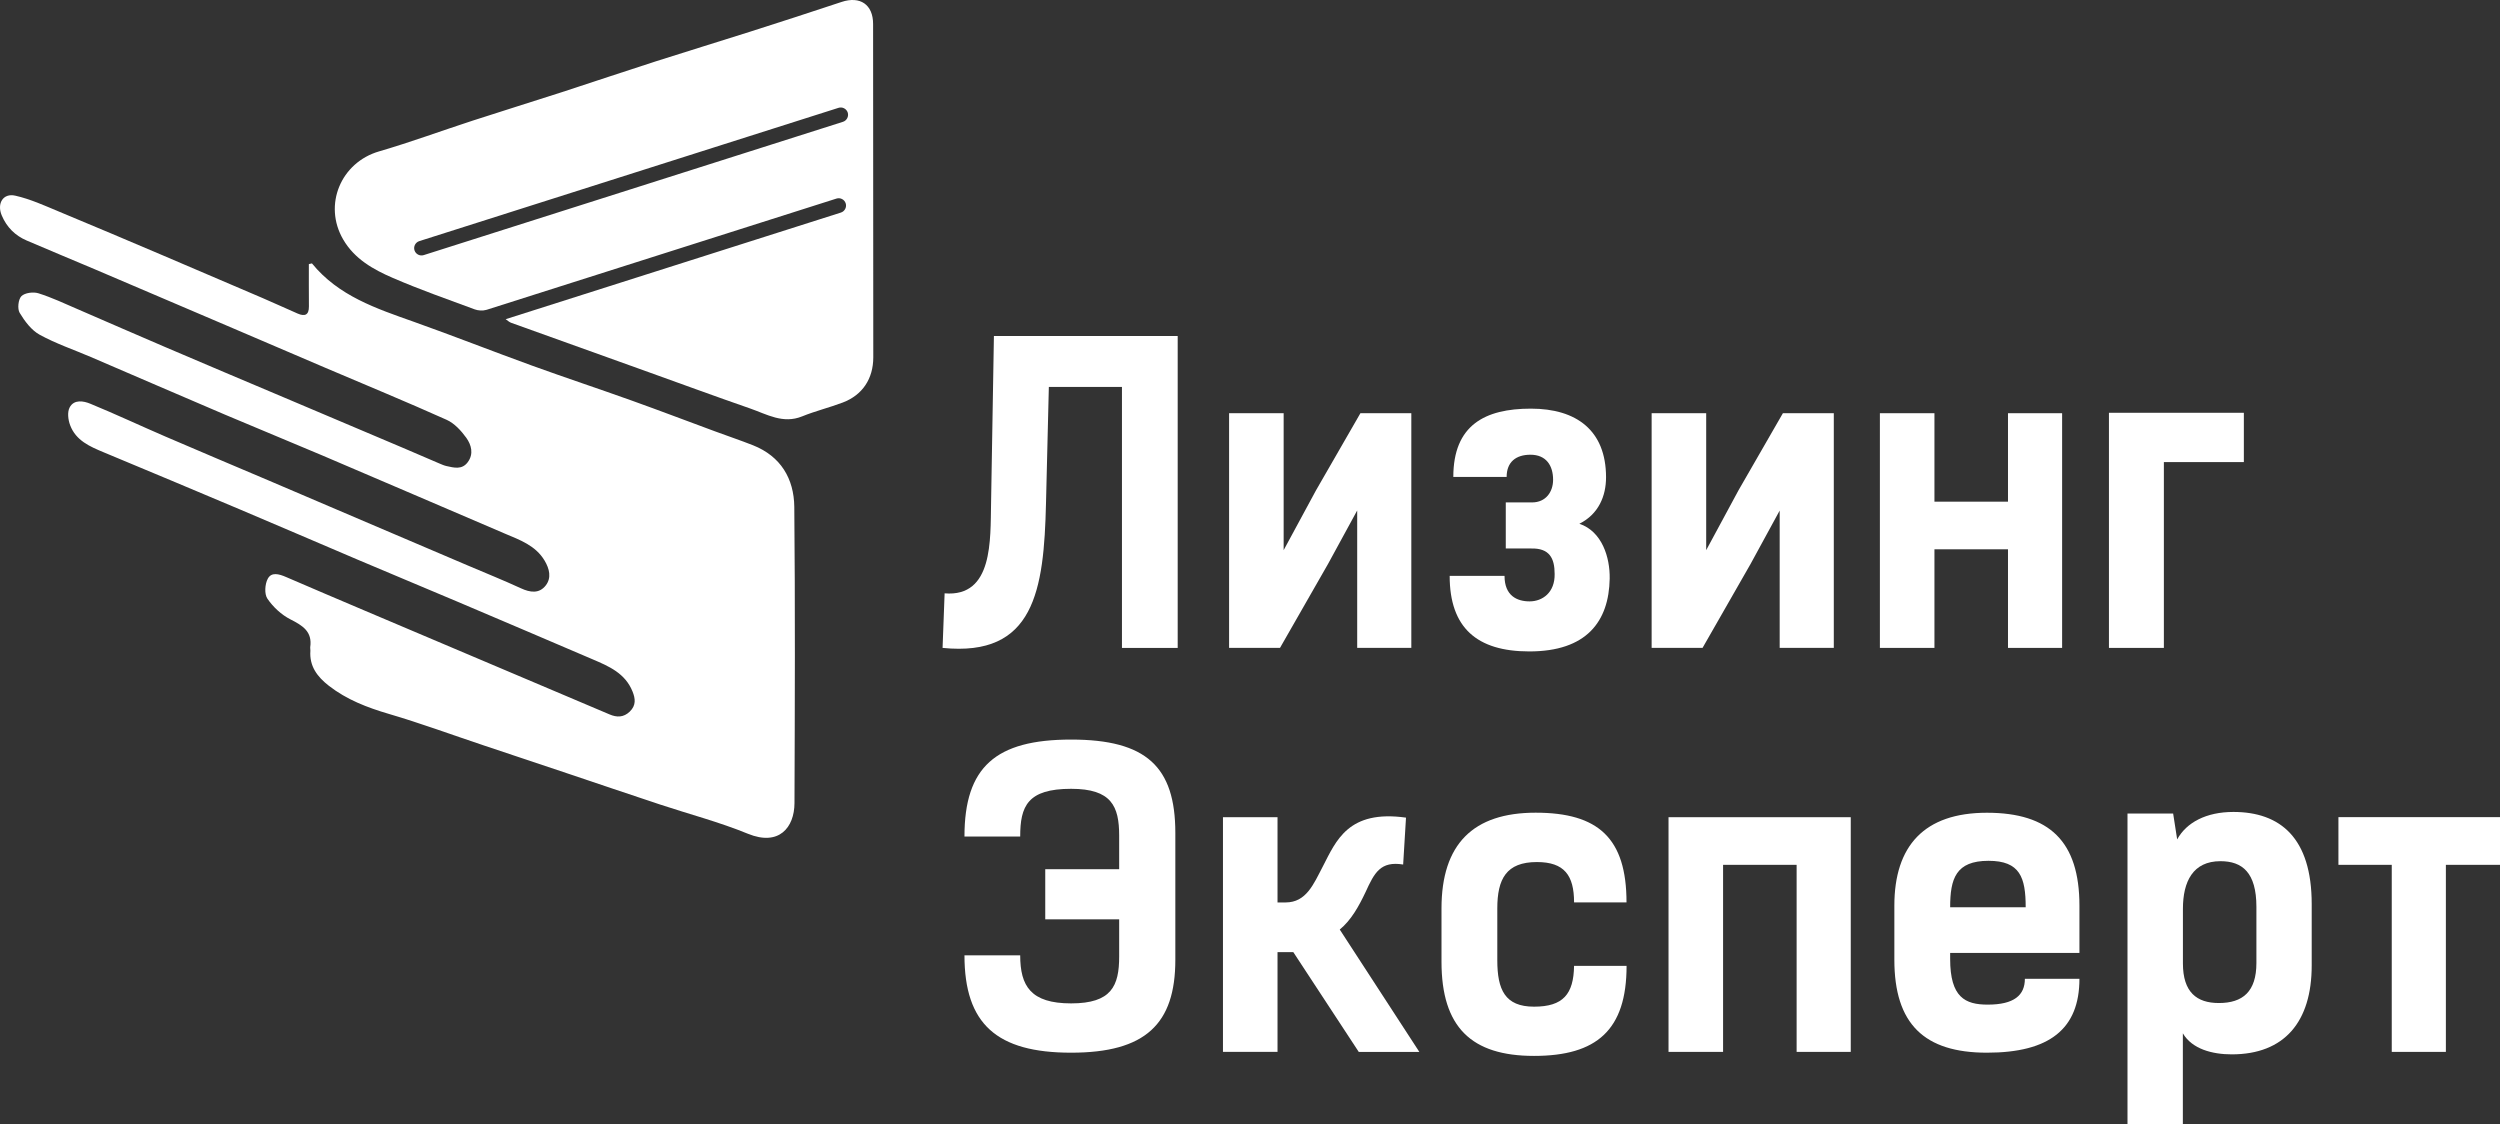 <?xml version="1.0" encoding="UTF-8"?>
<svg id="_Режим_ізоляції" data-name="Режим ізоляції" xmlns="http://www.w3.org/2000/svg" version="1.1" viewBox="0 0 404.159 181.742">
  <rect x="0" y="0" width="404.159" height="181.742" fill="#333333" stroke="none"/>
  <defs>
    <style>
      .cls-1 {
        fill: #fff;
        stroke-width: 0px;
      }
    </style>
  </defs>
  <path class="cls-1" d="M141.149,3.882c0-3.15-2.1-4.56-5.09-3.57-4.95,1.65-9.91,3.25-14.88,4.84-5.02,1.6-10.06,3.13-15.08,4.74-5.08,1.63-10.14,3.34-15.21,4.99-4.8,1.55-9.61,3.04-14.41,4.6-5.07,1.65-10.08,3.5-15.19,4.99-6.17,1.79-9.07,8.64-5.81,14.24,1.83,3.15,4.86,4.85,8.01,6.21,4.34,1.88,8.81,3.45,13.25,5.09.55.2,1.27.26,1.85.09l.18-.05,56.46-17.95c.62-.2,1.29.15,1.49.77.2.62-.15,1.29-.77,1.49l-54.2,17.24c.37.28.63.49.91.59,7.18,2.59,14.37,5.16,21.56,7.74,5.69,2.04,11.36,4.13,17.07,6.11,2.7.94,5.3,2.53,8.39,1.27,2.14-.87,4.41-1.42,6.57-2.24,3.19-1.21,4.93-3.85,4.93-7.31-.01-17.96-.01-35.92-.03-53.88ZM136.279,19.692l-67.78,21.55c-.62.2-1.29-.15-1.49-.77-.2-.62.15-1.29.77-1.49l67.78-21.55c.62-.2,1.29.15,1.49.77.19.62-.15,1.29-.77,1.49Z"/>
  <path class="cls-1" d="M50.429,42.582c4.29,5.27,10.4,7.29,16.47,9.44,6.39,2.27,12.7,4.76,19.07,7.07,5.38,1.95,10.81,3.75,16.2,5.68,4.49,1.61,8.95,3.31,13.42,4.96,2.05.76,4.11,1.45,6.14,2.25,4.5,1.78,6.63,5.41,6.68,9.97.15,15.97.09,31.93.03,47.9-.02,3.92-2.5,6.99-7.52,4.94-4.63-1.9-9.51-3.17-14.27-4.75-4.98-1.65-9.95-3.34-14.92-5.01-4.53-1.52-9.06-3.03-13.6-4.55-5.09-1.7-10.13-3.56-15.27-5.07-3.5-1.03-6.81-2.3-9.7-4.55-1.86-1.45-3.17-3.16-2.98-5.68.01-.18-.05-.36-.03-.53.38-2.55-1.22-3.52-3.21-4.53-1.45-.74-2.79-1.99-3.71-3.34-.51-.75-.41-2.35.06-3.22.59-1.12,1.81-.78,2.98-.27,8.34,3.6,16.71,7.12,25.07,10.67,9.07,3.85,18.13,7.69,27.2,11.53,1.17.5,2.26.52,3.28-.46,1.03-1.01.91-2.08.43-3.26-1.18-2.92-3.78-4.05-6.41-5.17-7.27-3.1-14.53-6.22-21.81-9.3-5.42-2.3-10.86-4.55-16.29-6.86-6.3-2.67-12.58-5.4-18.89-8.06-7.34-3.11-14.7-6.18-22.06-9.25-2.26-.94-4.52-1.91-5.45-4.39-.33-.87-.48-2.12-.08-2.87.7-1.34,2.25-1.06,3.35-.6,4.09,1.68,8.09,3.56,12.15,5.31,5.52,2.38,11.06,4.71,16.59,7.06,5.27,2.24,10.53,4.5,15.8,6.75,5.48,2.34,10.96,4.68,16.44,7.01,2.88,1.23,5.78,2.39,8.62,3.7,1.51.7,2.96.9,4.02-.46.96-1.24.59-2.7-.18-4-1.47-2.47-4.01-3.35-6.46-4.39-9.82-4.19-19.62-8.43-29.45-12.61-5.27-2.24-10.57-4.4-15.84-6.64-7.22-3.07-14.41-6.2-21.62-9.29-2.77-1.19-5.65-2.16-8.27-3.6-1.34-.74-2.41-2.18-3.23-3.54-.39-.65-.23-2.17.28-2.69.55-.55,1.92-.73,2.75-.47,2.19.69,4.28,1.68,6.39,2.59,4.71,2.03,9.4,4.1,14.12,6.11,6.35,2.72,12.71,5.4,19.07,8.09,6.46,2.74,12.92,5.47,19.38,8.21,1.95.83,3.9,1.68,5.85,2.51.38.16.76.33,1.15.42,1.22.27,2.5.63,3.43-.6,1.03-1.36.59-2.83-.22-3.97-.83-1.15-1.93-2.35-3.19-2.91-6.51-2.92-13.11-5.64-19.68-8.44-5.32-2.27-10.64-4.56-15.96-6.83-7.11-3.04-14.21-6.07-21.32-9.1-3.64-1.55-7.29-3.04-10.92-4.61-1.87-.8-3.23-2.16-4.03-4.06-.81-1.92.21-3.64,2.19-3.19,2.44.55,4.77,1.62,7.1,2.59,5.56,2.3,11.09,4.66,16.63,7.01,5.43,2.31,10.85,4.63,16.27,6.96,1.89.81,3.76,1.68,5.65,2.5,1.13.49,1.83.27,1.82-1.14-.02-2.29-.01-4.58-.01-6.86.18-.03.34-.07.5-.11Z"/>
  <g>
    <path class="cls-1" d="M190.399,104.742h-9.02v-42.19h-11.82l-.46,18.81c-.33,14.11-1.89,24.88-16.72,23.38l.33-8.82c7.9.65,7.38-8.75,7.51-14.56l.46-27.04h29.71v50.42h.01Z"/>
    <path class="cls-1" d="M219.399,82.542l-4.7,8.62-7.77,13.58h-8.23v-37.94h8.82v22.14l5.23-9.67,7.18-12.47h8.23v37.94h-8.75v-22.2h-.01Z"/>
    <path class="cls-1" d="M243.229,93.112c0,3.2,2.02,4.11,4.05,4.11,2.09,0,4.11-1.44,4.05-4.44,0-2.55-.85-4.18-3.79-4.11h-4.11v-7.45h4.25c2.22,0,3.4-1.7,3.4-3.66,0-2.29-1.11-4.05-3.66-4.05-2.35,0-3.85,1.18-3.85,3.59h-8.62c0-8.36,5.09-11.04,12.54-11.04,7.38,0,12.15,3.53,12.15,11.1,0,3-1.18,5.94-4.31,7.51,3.66,1.24,4.96,5.42,4.9,8.88-.13,6.92-3.72,11.76-13,11.76-8.49,0-12.87-3.85-12.87-12.21h8.87v.01Z"/>
    <path class="cls-1" d="M287.709,82.542l-4.7,8.62-7.77,13.58h-8.23v-37.94h8.82v22.14l5.22-9.67,7.18-12.47h8.23v37.94h-8.75v-22.2Z"/>
    <path class="cls-1" d="M303.909,66.802h8.82v14.3h11.89v-14.3h8.75v37.94h-8.75v-15.94h-11.89v15.94h-8.82v-37.94Z"/>
    <path class="cls-1" d="M340.939,104.742v-38.01h21.81v7.97h-12.93v30.04h-8.88Z"/>
    <path class="cls-1" d="M164.929,154.442c0,4.96,1.7,7.77,8.23,7.77s7.77-2.81,7.77-7.58v-6.01h-11.95v-8.1h11.95v-5.42c0-4.77-1.24-7.58-7.77-7.58-7.05,0-8.23,2.81-8.23,7.71h-9.01c0-11.23,5.03-15.67,17.24-15.67,12.15,0,16.85,4.38,16.85,15.09v20.51c0,10.38-4.83,15.02-16.85,15.02s-17.24-4.64-17.24-15.74h9.01v0Z"/>
    <path class="cls-1" d="M219.659,170.052l-10.58-16.13h-2.55v16.13h-8.82v-37.94h8.82v13.78h1.31c3.33,0,4.51-2.94,6.01-5.81,2.16-4.18,4.12-9.21,13.45-7.9l-.46,7.58c-3.66-.59-4.64,1.31-6.07,4.44-1.11,2.35-2.35,4.57-4.18,6.07l12.87,19.79h-9.8v-.01Z"/>
    <path class="cls-1" d="M254.469,145.892c0-4.38-1.57-6.53-6.01-6.53-4.96,0-6.4,2.74-6.4,7.51v8.36c0,4.77,1.24,7.51,5.94,7.51s6.4-2.02,6.47-6.6h8.49c0,10.38-4.83,14.56-14.96,14.56s-14.96-4.64-14.96-15.22v-8.62c0-10.38,5.09-15.48,15.22-15.48,10.12,0,14.69,4.11,14.69,14.5h-8.48v.01Z"/>
    <path class="cls-1" d="M269.749,132.112h29.45v37.94h-8.75v-30.24h-11.89v30.24h-8.82v-37.94h.01Z"/>
    <path class="cls-1" d="M336.169,158.232c0,8.1-4.83,11.95-14.96,11.95-10.12,0-14.96-4.64-14.96-15.02v-8.75c0-9.67,4.83-15.02,14.96-15.02,10.12,0,14.96,4.64,14.96,15.02v7.64h-20.9v.98c0,6.2,2.42,7.38,6.07,7.38,4.25,0,6.01-1.5,6.01-4.18h8.82v-0ZM315.269,146.672h12.21c0-4.83-.92-7.51-6.01-7.51-5.28,0-6.2,2.88-6.2,7.51Z"/>
    <path class="cls-1" d="M351.319,131.522l.65,4.18c1.5-2.74,4.7-4.44,9.08-4.44,7.58,0,12.67,4.18,12.67,14.89v9.93c0,9.08-4.38,14.37-12.93,14.37-3.13,0-6.4-.85-7.9-3.4v14.69h-8.95v-50.22h7.38ZM364.779,155.682v-9.08c0-5.55-2.29-7.38-5.81-7.38-4.44,0-6.07,3.27-6.07,7.71v8.82c0,4.64,2.22,6.4,5.81,6.4,3.85,0,6.07-1.83,6.07-6.47Z"/>
    <path class="cls-1" d="M386.659,170.052v-30.24h-8.62v-7.71h26.12v7.71h-8.75v30.24h-8.75Z"/>
  </g>
</svg>